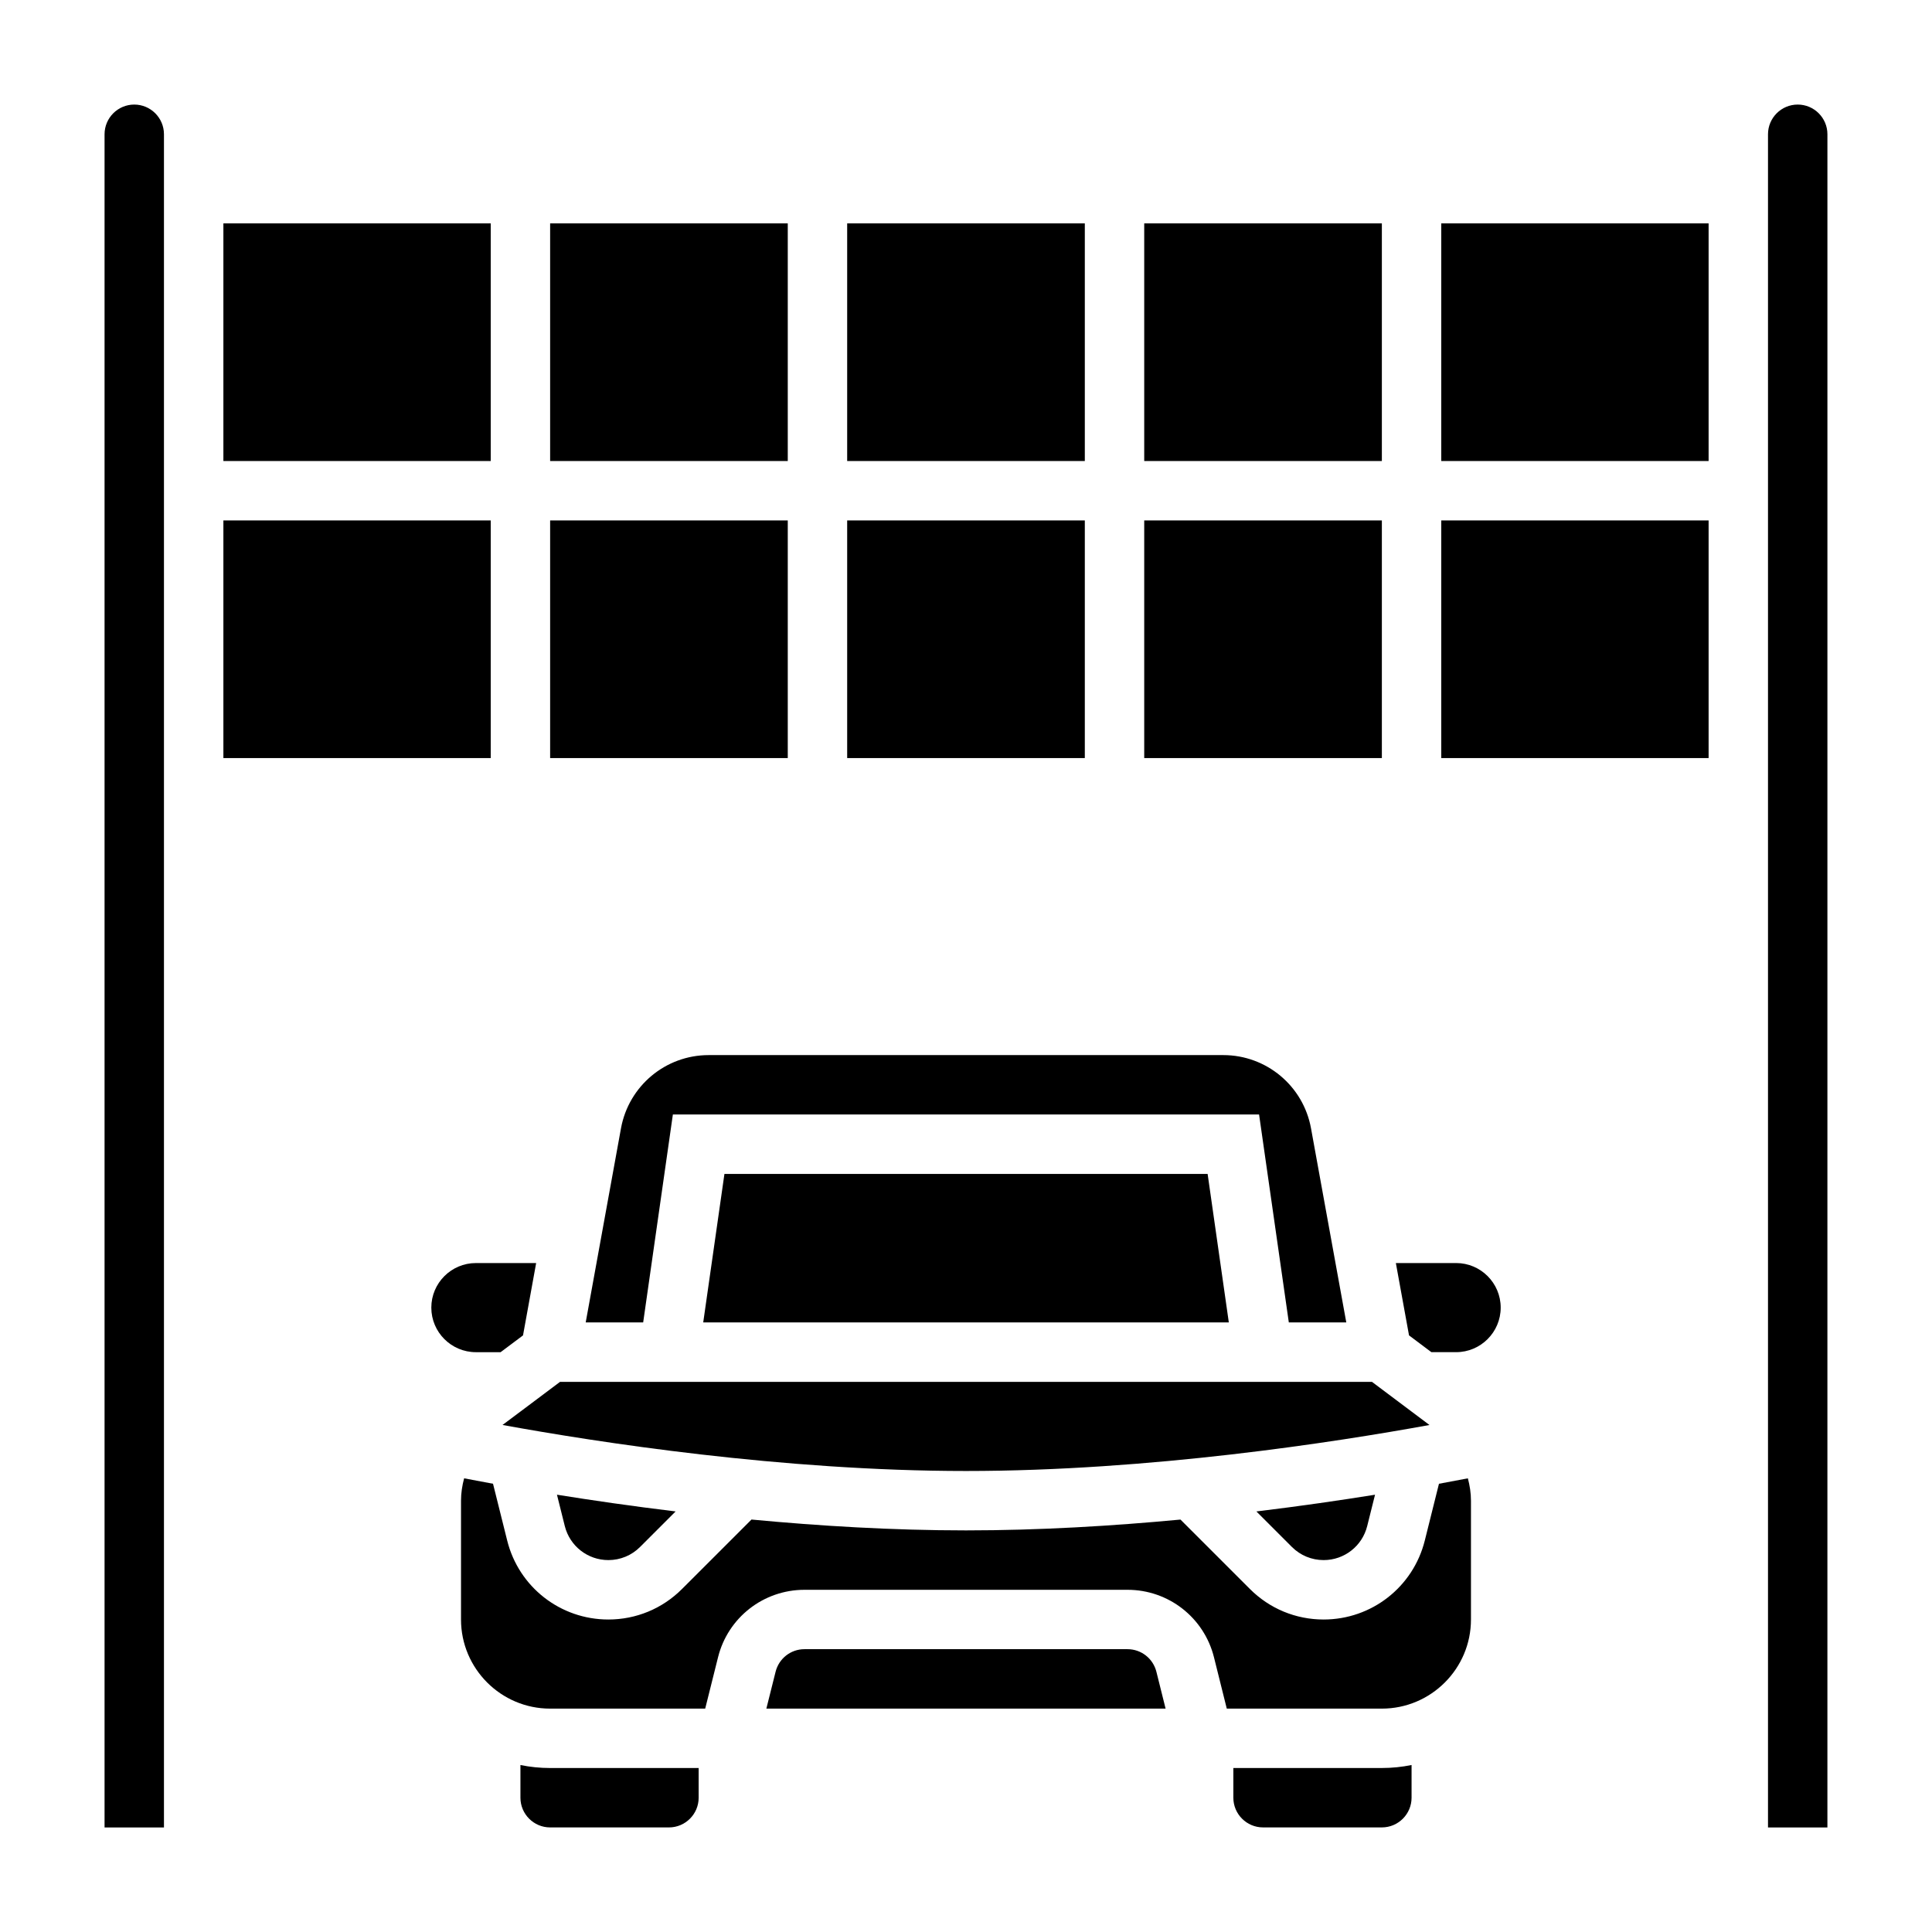 <?xml version="1.0" encoding="UTF-8"?>
<!-- Uploaded to: SVG Repo, www.svgrepo.com, Generator: SVG Repo Mixer Tools -->
<svg fill="#000000" width="800px" height="800px" version="1.1" viewBox="144 144 512 512" xmlns="http://www.w3.org/2000/svg">
 <g>
  <path d="m289.79 203.2h62.977v62.977h-62.977z"/>
  <path d="m289.79 281.92h62.977v62.977h-62.977z"/>
  <path d="m203.2 203.2h70.848v62.977h-70.848z"/>
  <path d="m179.58 171.71c-4.344 0-7.871 3.535-7.871 7.871v448.71h15.742v-448.71c0-4.336-3.527-7.871-7.871-7.871z"/>
  <path d="m203.2 281.92h70.848v62.977h-70.848z"/>
  <path d="m368.51 281.92h62.977v62.977h-62.977z"/>
  <path d="m447.23 281.92h62.977v62.977h-62.977z"/>
  <path d="m525.95 281.92h70.848v62.977h-70.848z"/>
  <path d="m620.41 171.71c-4.344 0-7.871 3.535-7.871 7.871v448.71h15.742l0.004-448.71c0-4.336-3.527-7.871-7.875-7.871z"/>
  <path d="m525.95 203.2h70.848v62.977h-70.848z"/>
  <path d="m368.51 203.2h62.977v62.977h-62.977z"/>
  <path d="m447.23 203.2h62.977v62.977h-62.977z"/>
  <path d="m494.78 557.44c5.465 0 10.211-3.699 11.539-9.004l2.078-8.32c-9.211 1.48-19.82 3.023-31.441 4.434l9.414 9.414c2.246 2.242 5.238 3.477 8.41 3.477z"/>
  <path d="m330.36 494.46h139.29l-5.617-39.359h-128.05z"/>
  <path d="m507.59 510.21h-215.18l-10.492 7.871h-0.008l-4.738 3.551c25.102 4.574 74.168 12.195 122.83 12.195 48.695 0 97.738-7.613 122.82-12.188l-4.742-3.559z"/>
  <path d="m305.22 557.44c3.172 0 6.164-1.234 8.406-3.481l9.414-9.414c-11.617-1.41-22.23-2.953-31.441-4.434l2.078 8.32c1.332 5.309 6.082 9.008 11.543 9.008z"/>
  <path d="m485.55 494.46h15.23l-9.352-51.461c-2.051-11.23-11.828-19.387-23.242-19.387h-136.38c-11.414 0-21.184 8.156-23.238 19.398l-9.352 51.449h15.23l7.871-55.105h155.35z"/>
  <path d="m276.67 502.34 5.934-4.449 3.481-19.168h-15.973c-6.512 0-11.809 5.297-11.809 11.809 0 6.512 5.297 11.809 11.809 11.809z"/>
  <path d="m470.85 612.54v7.871c0 4.336 3.527 7.871 7.871 7.871h31.488c4.344 0 7.871-3.535 7.871-7.871v-8.668c-2.543 0.523-5.18 0.797-7.871 0.797z"/>
  <path d="m529.89 478.72h-15.973l3.488 19.168 5.926 4.449h6.559c6.512 0 11.809-5.297 11.809-11.809 0-6.512-5.297-11.809-11.809-11.809z"/>
  <path d="m525.34 537.21-3.754 15.043c-3.078 12.328-14.105 20.934-26.812 20.934-7.383 0-14.32-2.875-19.539-8.094l-18.398-18.391c-17.953 1.688-37.32 2.867-56.84 2.867-19.523 0-38.887-1.18-56.844-2.875l-18.398 18.391c-5.219 5.227-12.164 8.102-19.539 8.102-12.707 0-23.734-8.605-26.805-20.934l-3.754-15.043c-2.875-0.527-5.414-1.008-7.66-1.441-0.512 1.922-0.824 3.906-0.824 5.93v31.488c0 13.02 10.598 23.617 23.617 23.617h41.094l3.402-13.602c2.613-10.527 12.047-17.887 22.902-17.887h85.625c10.855 0 20.277 7.359 22.906 17.887l3.391 13.602h41.094c13.02 0 23.617-10.598 23.617-23.617v-31.488c0-2.023-0.316-4.008-0.82-5.926-2.242 0.43-4.793 0.91-7.66 1.438z"/>
  <path d="m281.92 611.75v8.664c0 4.336 3.527 7.871 7.871 7.871h31.488c4.344 0 7.871-3.535 7.871-7.871v-7.871h-39.359c-2.691 0-5.328-0.273-7.871-0.793z"/>
  <path d="m442.8 581.05h-85.613c-3.621 0-6.754 2.457-7.644 5.969l-2.449 9.777h105.8l-2.441-9.777c-0.887-3.512-4.031-5.969-7.652-5.969z"/>
 </g>
</svg>